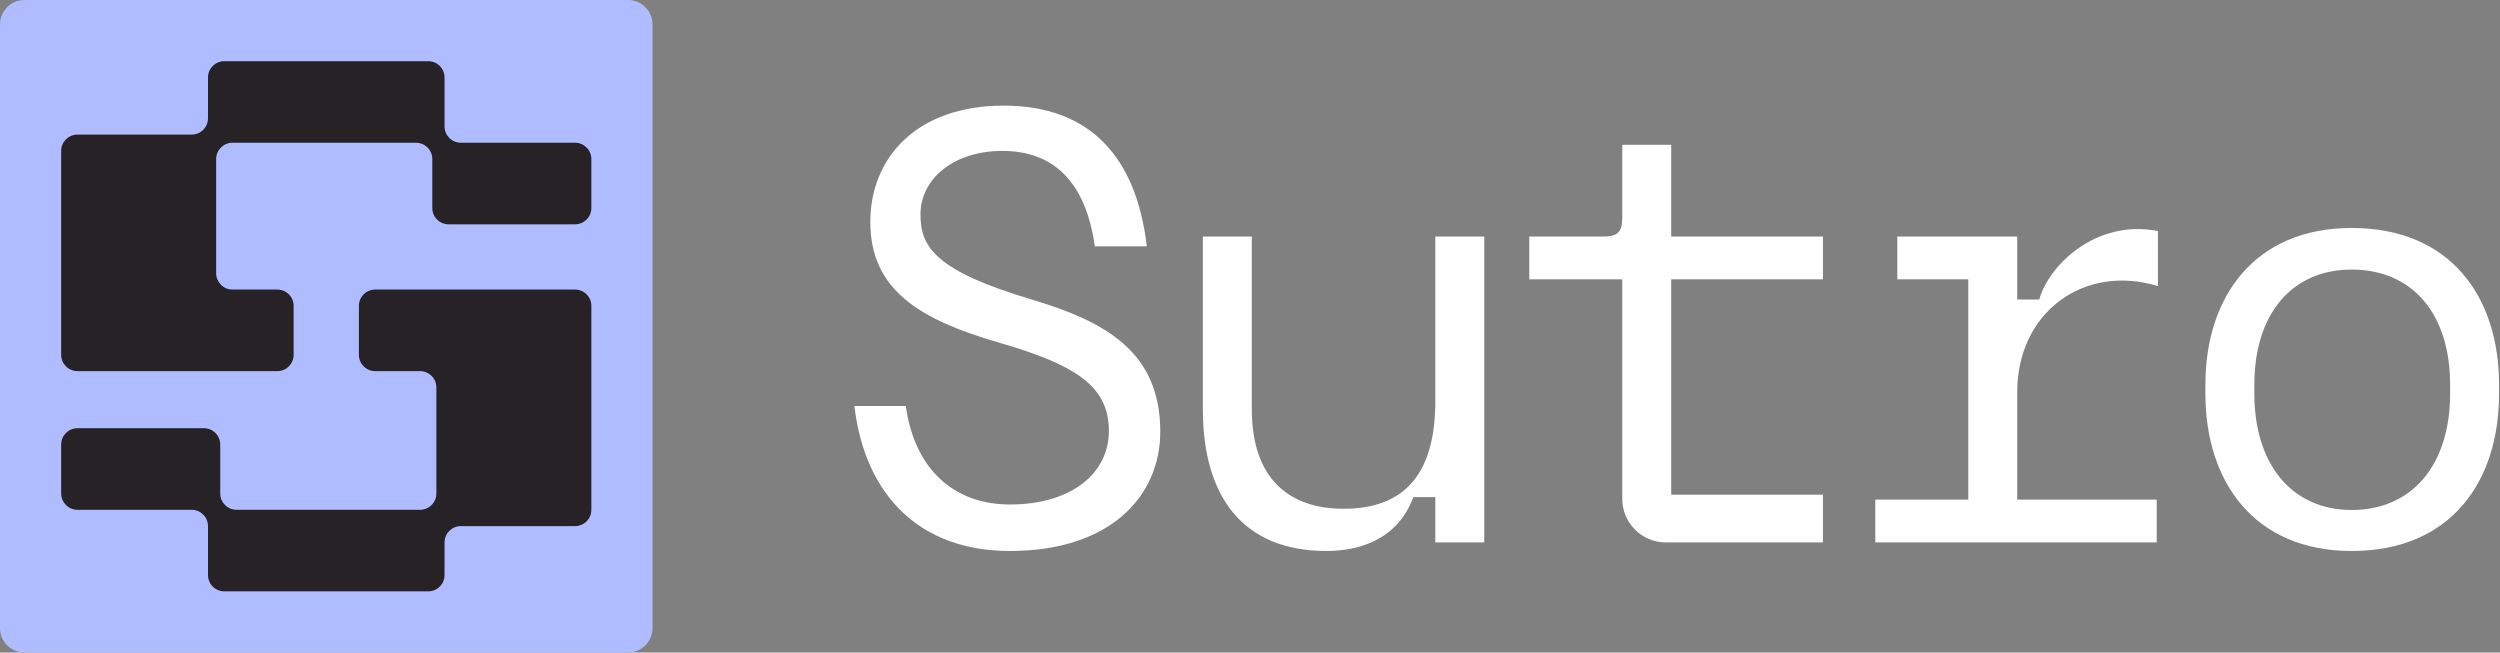 <svg width="613" height="160" viewBox="0 0 613 160" fill="none" xmlns="http://www.w3.org/2000/svg">
<rect x="0" y="0" width="613" height="160" fill="#808080" stroke="none"/>
<path d="M154 0H6C2.686 0 0 2.686 0 6V154C0 157.314 2.686 160 6 160H154C157.314 160 160 157.314 160 154V6C160 2.686 157.314 0 154 0Z" fill="#AFBCFF"/>
<path d="M19 91C16.791 91 15 89.21 15 87V37C15 34.79 16.791 33 19 33H47C49.209 33 51 31.21 51 29V19C51 16.79 52.791 15 55 15H105C107.209 15 109 16.79 109 19V31C109 33.21 110.791 35 113 35H141C143.209 35 145 36.79 145 39V51C145 53.21 143.209 55 141 55H110C107.791 55 106 53.21 106 51V39C106 36.79 104.209 35 102 35H57C54.791 35 53 36.79 53 39V67C53 69.21 54.791 71 57 71H68C70.209 71 72 72.79 72 75V87C72 89.21 70.209 91 68 91H19ZM55 145C52.791 145 51 143.21 51 141V129C51 126.79 49.209 125 47 125H19C16.791 125 15 123.21 15 121V109C15 106.79 16.791 105 19 105H50C52.209 105 54 106.79 54 109V121C54 123.21 55.791 125 58 125H103C105.209 125 107 123.21 107 121V95C107 92.79 105.209 91 103 91H92C89.791 91 88 89.21 88 87V75C88 72.79 89.791 71 92 71H141C143.209 71 145 72.79 145 75V125C145 127.21 143.209 129 141 129H113C110.791 129 109 130.79 109 133V141C109 143.21 107.209 145 105 145H55Z" fill="#262225"/>
<path d="M540.766 94.3C540.766 72.85 552.766 55.9 576.616 55.9C600.916 55.9 612.766 72.85 612.766 94.3V96.55C612.766 118.15 600.916 135.1 576.616 135.1C552.766 135.1 540.766 118.15 540.766 96.55V94.3ZM552.766 96.55C552.766 113.8 561.916 125.05 576.616 125.05C591.616 125.05 600.766 113.8 600.766 96.55V94.3C600.766 77.05 591.616 66.1 576.616 66.1C561.916 66.1 552.766 77.05 552.766 94.3V96.55Z" fill="white"/>
<path d="M459.824 122.5H482.624V68.5H465.224V58H494.624V73.45H500.024C502.274 65.2 513.824 53.65 529.124 56.65V70.15C510.974 64.6 494.624 76.6 494.624 96.1V122.5H528.824V133H459.824V122.5Z" fill="white"/>
<path d="M374.982 58H392.982C396.732 58 397.782 56.95 397.782 53.2V35.5H409.782V58H446.982V68.5H409.782V121.3H446.982V133H408.432C402.582 133 397.782 128.2 397.782 122.35V68.5H374.982V58Z" fill="white"/>
<path d="M294.941 58H306.941V100.3C306.941 117.55 316.241 124.75 329.441 124.75C344.891 124.75 351.941 115.6 351.941 98.35V58H363.941V133H351.941V121.9H346.541C342.641 132.55 332.891 135.1 325.241 135.1C304.841 135.1 294.941 121.9 294.941 100.3V58Z" fill="white"/>
<path d="M222.1 99.55C224.35 115.6 234.4 123.7 247.6 123.7C262.9 123.7 271.9 115.9 271.9 105.7C271.9 94.75 263.95 89.5 244.75 83.95C225.7 78.4 213.4 71.2 213.4 54.4C213.4 38.8 224.65 25.9 246.1 25.9C267.4 25.9 278.65 38.65 281.2 60.4H268.45C266.2 44.35 258.1 37 245.8 37C233.95 37 225.7 43.75 225.7 52.6C225.7 60.55 229.3 66.4 253 73.45C271 78.85 284.5 86.2 284.5 105.85C284.5 121.45 272.5 135.1 247.6 135.1C225.4 135.1 212.05 121.3 209.5 99.55H222.1Z" fill="white"/>
</svg>
